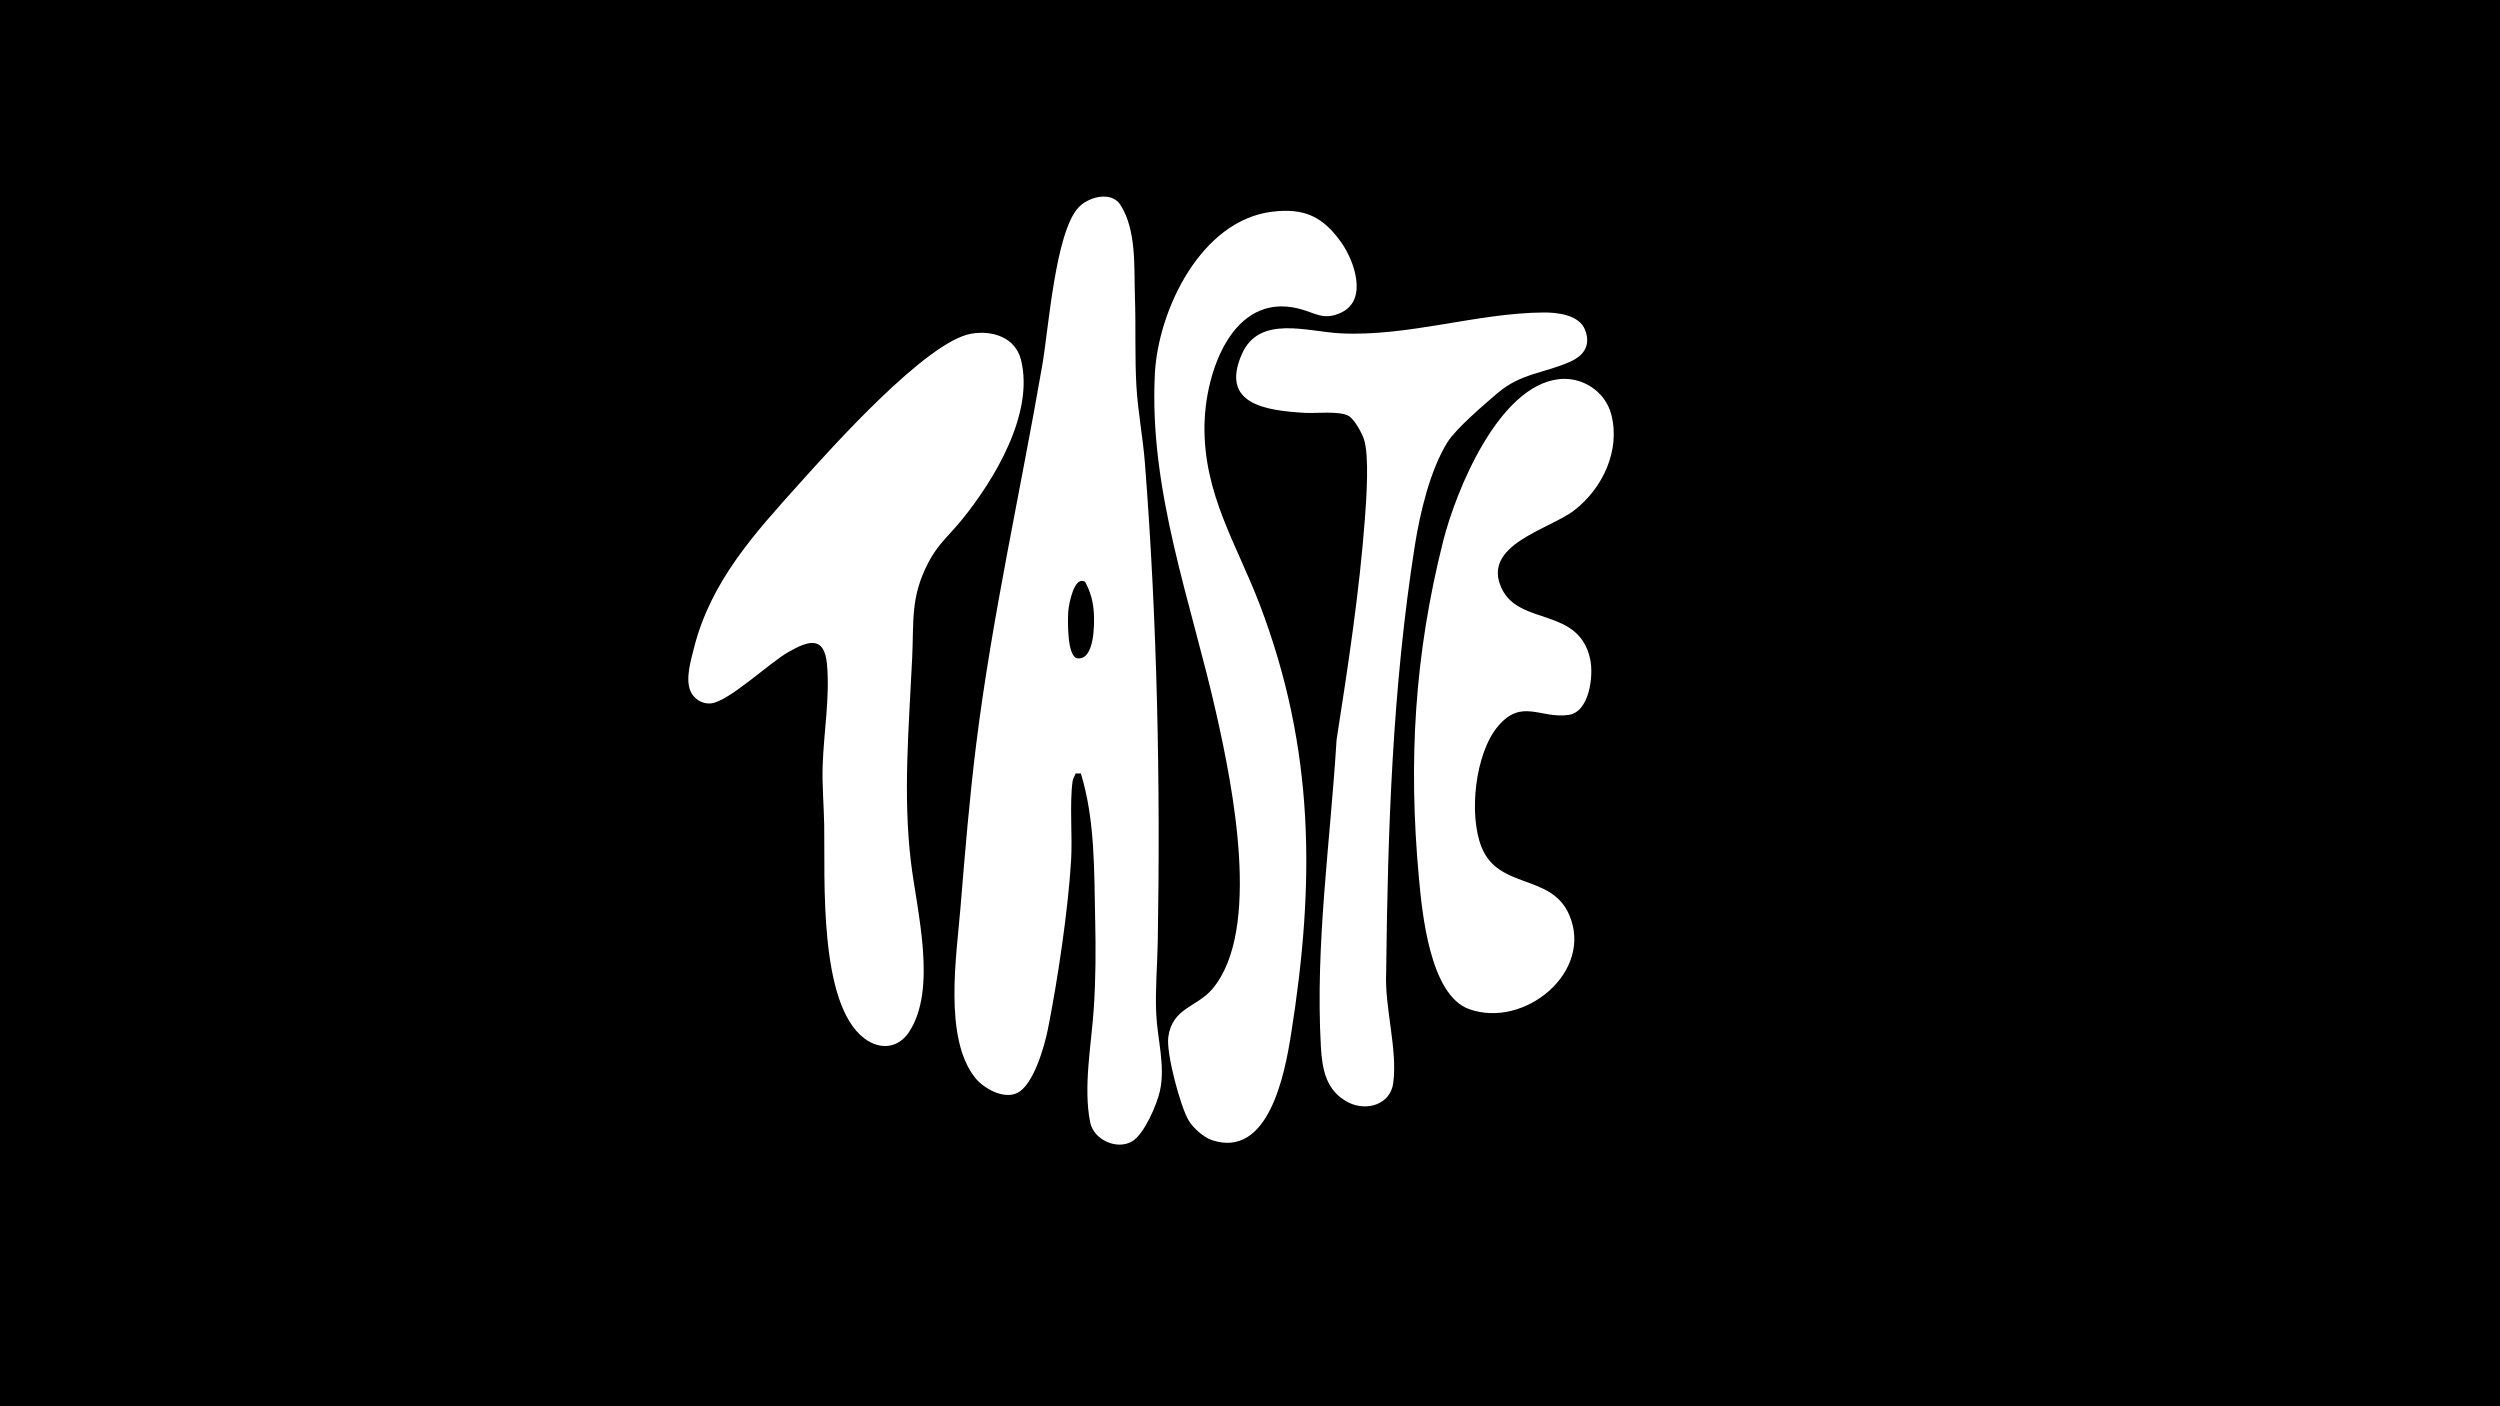<svg width="1920" height="1080" viewBox="0 0 1920 1080" fill="none" xmlns="http://www.w3.org/2000/svg">
<g clip-path="url(#clip0_4_2)">
<path d="M1920 1080H0V0H1920V1080ZM841.11 706.69C841.6 729.55 841.54 751.24 840.05 774.2C838.27 801.71 831.78 834.85 837.27 862.01C839.97 875.34 857.71 883.44 869.42 876.59C878.73 871.14 888.44 848.49 890.79 838.01C895.12 818.67 888.88 798.17 887.98 778.62C887.13 760.08 888.84 741.39 889.16 723.04C891.26 600.94 888.77 477.45 879.3 355.73C877.8 336.43 873.91 315.98 872.78 296.86C871.45 274.25 872.42 250.89 871.63 228.26C870.85 205.72 873.06 177.24 860.61 157.53C853.52 146.3 835.58 151.23 828.07 159.56C810.47 179.06 805.32 252.39 800.51 280.23C783.71 377.49 761.93 473.6 749.71 571.65C744.48 613.62 741.04 655.78 737.57 697.93C734.59 734.22 724.72 796.77 748.67 827.44C755.23 835.84 770.58 844.43 781.06 839.49C793.79 833.5 802.22 803.3 804.82 790.23C812.4 752.19 820.24 699.38 822.6 660.87C823.74 642.26 821.32 617.57 823.76 599.92C824.04 597.89 825.39 595.97 826.05 594.05L830.09 594.01C841.12 629.73 840.3 669.44 841.09 706.7L841.11 706.69ZM840.11 471.19C840.58 479.39 840.59 507.13 827.53 505.6C819.26 504.63 819.97 475.14 820.46 469.07C820.86 464.17 824.96 441.63 833.37 446.88C837.62 454.72 839.6 462.23 840.11 471.18V471.19ZM613.85 371.5C579.53 409.69 546.01 446.17 532.96 497.7C530.53 507.3 526.41 521.11 530.14 530.42C532.65 536.69 539.19 540.88 545.96 540.21C559.72 538.84 590.98 508.93 605.67 500.65C620.36 492.37 633.18 487.55 635.16 510.44C637.37 536.03 632.65 562.33 631.81 587.81C631.3 603.16 632.72 618.44 632.99 633.58C633.71 674.26 628.46 771.14 664.01 797.64C675.86 806.47 689.76 805.28 698.16 792.56C720.05 759.43 704.05 699.33 699.57 661.82C693.36 609.79 698.13 557.13 700.56 505.07C701.88 476.76 699.18 458.67 712.82 432.32C720.42 417.64 728.75 411.43 738.64 399.28C763.66 368.55 794.38 317.61 784.15 276.46C779.85 259.14 762.35 253.5 746.01 256.26C711.69 262.04 638.68 343.86 613.83 371.51L613.85 371.5ZM886.95 287.07C882.28 377.49 914.98 462.57 934.37 549.15C946.43 603.02 969.19 714.36 931.1 759.52C919.19 773.63 900.33 773.86 897.24 796.5C895.57 808.71 906.35 849.42 912.89 860.52C916.22 866.17 924.33 873.43 930.57 875.54C974.32 890.34 986.71 824.58 991.45 794.79C1010 678.39 1009.89 575.85 967.62 464.68C949.69 417.53 924.18 379.54 925.04 326.23C925.68 286.53 946.14 224.56 997.05 236.91C1009.92 240.03 1016.47 246.73 1030.48 239.84C1050.51 229.98 1040.19 200.51 1030.19 186.33C1016.12 166.39 1001.81 159.61 977.17 162.57C922.45 169.13 889.48 237.89 886.94 287.06L886.95 287.07ZM1029.21 255.98C1003.76 254.69 966.99 241.62 953.7 272.06C936.83 310.68 972.67 315.3 1001.9 317.07C1010.68 317.6 1028.48 315.41 1035.59 319.35C1040.17 321.88 1045.64 332.06 1047.39 336.98C1051.79 349.36 1049.36 383.71 1048.26 398.21C1043.97 455.19 1035.24 511.87 1026.48 568.25C1021.75 646.24 1010.03 725.32 1014.43 803.69C1015.42 821.4 1018.4 837.98 1035.7 846.73C1049.47 853.69 1067.73 848.36 1069.98 831.89C1073.5 806.05 1063.28 773.62 1064.57 747.03C1065.77 637.19 1069.47 527.55 1086.58 419.09C1090.53 394.04 1098.24 361.16 1111.69 339.57C1118.16 329.18 1140.03 310.48 1150.22 301.81C1168.12 286.59 1185.77 286.74 1205.82 277.84C1216.56 273.07 1221.94 264.99 1217.29 253.23C1212.74 241.73 1195.97 239.91 1185.4 239.99C1133.95 240.38 1081.72 258.65 1029.21 256V255.98ZM1108.31 415.74C1086.35 502.81 1081.5 584.45 1089.7 673.95C1092.21 701.3 1098.15 764.06 1128.2 774.96C1170.57 790.32 1224.26 746.47 1205.09 702.45C1191.29 670.76 1151.14 683.32 1137.92 650.81C1127.79 625.91 1132.77 578.28 1150.77 557.37C1168.88 536.32 1183.01 552.05 1204.61 549.08C1220.67 546.87 1223.99 519.12 1221.3 506.43C1212.76 466.06 1167.28 480.85 1153.43 452.22C1137.1 418.47 1189.76 406.71 1208.88 392.05C1230.79 375.25 1244.75 345.69 1237.41 318.12C1232.73 300.54 1215.32 289.22 1197.37 291.19C1150.97 296.28 1118.17 376.65 1108.31 415.75V415.74Z" fill="black"/>
</g>
<defs>
<clipPath id="clip0_4_2">
<rect width="1920" height="1080" fill="white"/>
</clipPath>
</defs>
</svg>
